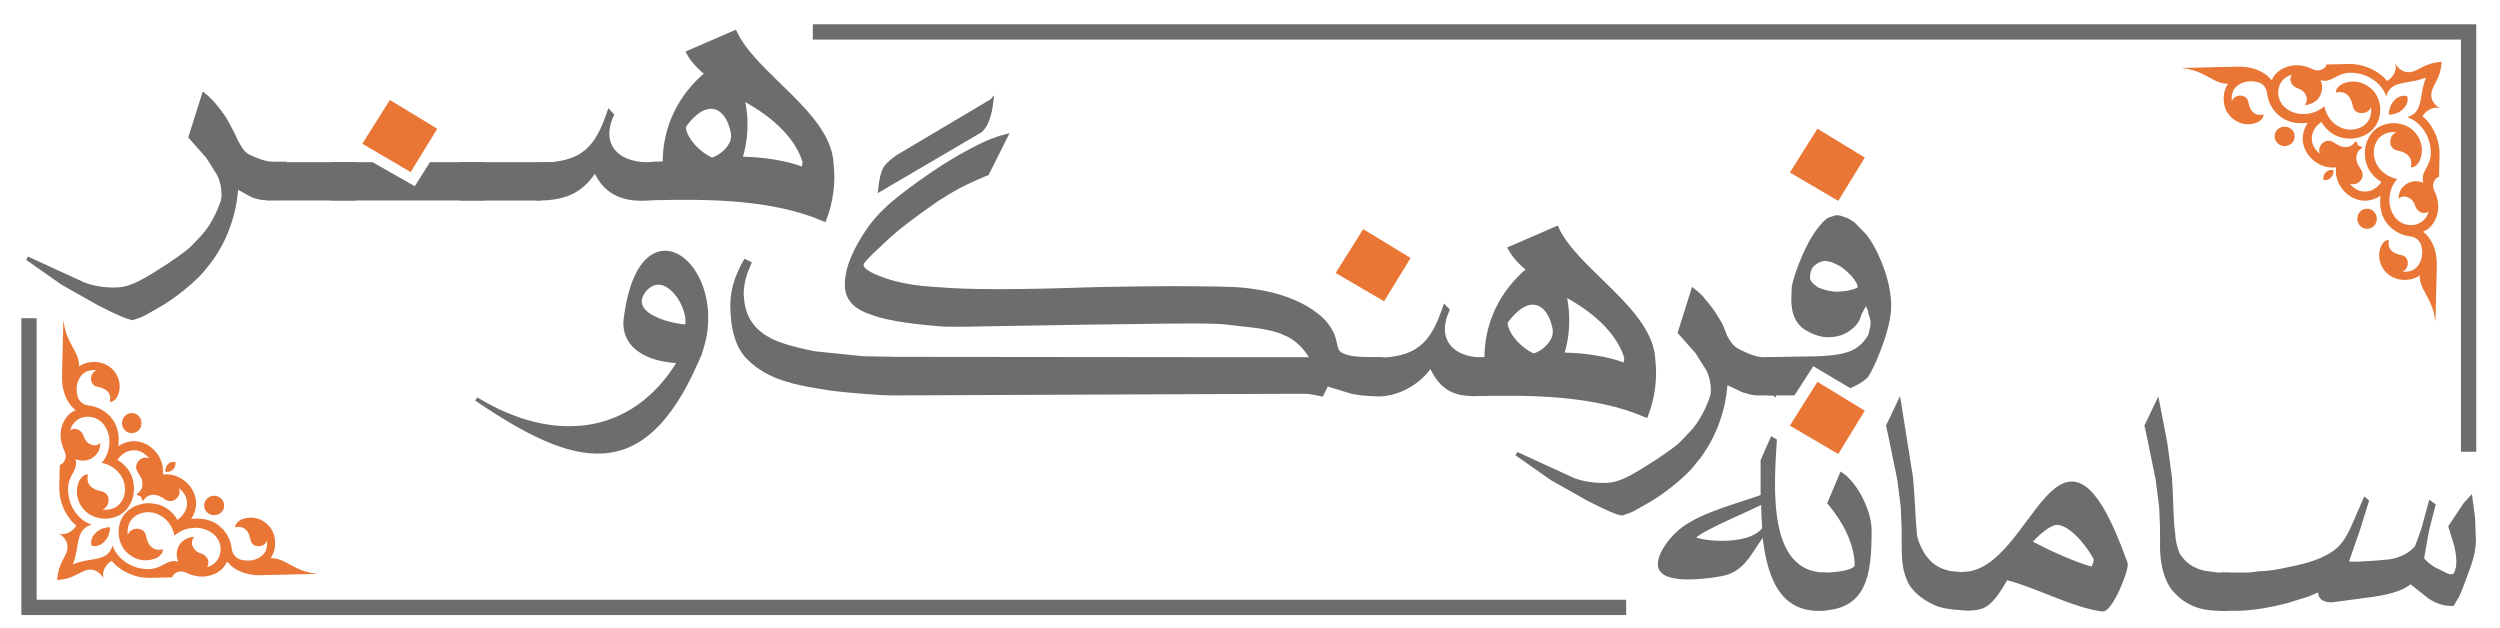 <?xml version="1.0" encoding="UTF-8"?>
<svg id="Layer_1" data-name="Layer 1" xmlns="http://www.w3.org/2000/svg" viewBox="0 0 653.74 164.3">
  <defs>
    <style>
      .cls-1 {
        fill: none;
        stroke-width: 4px;
      }

      .cls-1, .cls-2, .cls-3 {
        stroke-miterlimit: 10;
      }

      .cls-1, .cls-3 {
        stroke: #6d6d6d;
      }

      .cls-2 {
        stroke: #e97635;
      }

      .cls-2, .cls-4 {
        fill: #e97635;
      }

      .cls-3 {
        fill: #6d6d6d;
      }
    </style>
  </defs>
  <path class="cls-3" d="m92.67,51.93h-22.47v-9.02h22.47v9.02Z"/>
  <polygon class="cls-3" points="126.33 42.91 126.33 51.92 87.03 51.92 87.03 42.91 97.3 42.91 108.63 49.37 112.7 42.91 126.33 42.91"/>
  <path class="cls-3" d="m141.02,51.93h-20.32v-9.02h22.47l-2.15,9.02Z"/>
  <path class="cls-3" d="m182.1,94.64c-14.13,32.1-31.79,27.18-57.55,9.7,19.94,12.23,41.03,10.28,53.15-9.87-5.83-.12-14.55-2.42-14.18-10.47,3.96-34.57,29.26-12.51,18.57,10.65Zm-2.49-9.27c1.25-5.09-5.6-15.64-10.99-9.62-4.99,6.16,5.62,9.31,10.99,9.62Z"/>
  <path class="cls-3" d="m335.88,87.09c-1.41-.57-2.9-1.01-4.48-1.33-1.58-.31-3.22-.56-4.93-.73-1.72-.17-3.43-.37-5.14-.6-1.6-.23-4.81-.34-9.62-.34-.94,0-3.32.01-7.13.04-3.82.03-11.33.13-22.56.3-11.22.17-18.95.3-23.17.39-4.23.09-7.17.13-8.83.13-2.43,0-4.01-.06-4.72-.17-8.46-.69-14.35-1.72-17.66-3.09-4.15-1.37-6.22-3.75-6.22-7.13,0-2.18.48-4.45,1.45-6.83.97-2.38,2.34-4.85,4.1-7.43,1.83-2.75,4.42-5.48,7.8-8.2,3.37-2.72,7.43-5.62,12.19-8.72,3.32-2.06,6.3-3.75,8.96-5.06,2.65-1.32,5.03-2.23,7.13-2.75l-4.89,9.79c-.39.12-5.82,2.49-7.67,3.52-1.85,1.03-3.66,2.12-5.43,3.26-2.99,2.06-5.71,4.04-8.17,5.93-2.46,1.89-4.66,3.78-6.59,5.67-3.32,3.03-4.98,4.84-4.98,5.41,0,.69.42,1.32,1.25,1.89.83.57,2.07,1.17,3.73,1.8,1.77.69,3.88,1.28,6.34,1.76,2.46.49,5.35.82,8.66.99,3.76.34,9.04.52,15.84.52s15.09-.17,24.88-.52c8.35-.17,15.37-.26,21.06-.26.94,0,3.16.02,6.67.04,3.51.03,6.59.1,9.24.21,2.32.12,4.81.43,7.47.94,2.65.51,5.19,1.27,7.63,2.28s4.6,2.28,6.51,3.82c1.91,1.55,3.25,3.35,4.02,5.41l.25.86.25,1.12.41,1.46c.66,1.6,3.45,2.4,8.37,2.4h3.32v9.02l-2.49.21-2.59-.19-2.39-.36-6.8-2.06-1.33,2.66c-.61-.12-3.06-.61-3.69-.64-.64-.03-1.59-.04-2.86-.04l-104.48.43h-1.58l-2.57-.09-3.98-.26s-7.25-.59-9.16-.9c-1.91-.31-3.22-.53-3.94-.64-2.88-.46-5.34-1-7.38-1.63-4.2-1.2-7.6-3.12-10.2-5.75-2.87-2.8-4.31-7.47-4.31-13.99,0-1.95.33-4.14,1.21-6.66.59-1.43,1.14-2.89,2.19-4.67l1.08.52c-1.33,3.09-1.97,5.29-1.99,8.3l.16,1.49c.5,4.81,3.1,8.33,7.79,10.56,2.43,1.15,6.14,2.2,11.11,3.18l12.6,1.29,8.62.17,86.57.09h22.31c-.94-1.72-2.05-3.15-3.32-4.29l-.08-.09c-1.16-1.03-2.45-1.83-3.86-2.4Zm-76.58-60.7c-.44,3.78-1.38,6.35-2.82,7.73l-26.37,15.46c.33-2.75.74-4.52,1.24-5.32.33-.8,1.41-1.86,3.23-3.18l24.71-14.68Z"/>
  <path class="cls-3" d="m387.27,102.98c-6.35.51-10.34-1.02-13.12-7.48-3.06,4.7-9.06,8.01-14.58,7.64l-.49-9.07c11.93.08,15.47-4.25,18.72-13.77l.75.77c-3.94,8.64,2.21,13.64,10.86,12.79l-2.13,9.11Z"/>
  <path class="cls-3" d="m169.98,51.91c-6.35.51-11.56-1.02-14.34-7.47-3.06,4.7-6.78,7.57-15.07,7.49v-8.91c11.93.08,15.47-4.25,18.72-13.77l.75.77c-3.94,8.64,2.37,13.64,11.02,12.8l-1.08,9.09Z"/>
  <path class="cls-3" d="m432.37,94.24c.56,4.8-.15,9.92-1.91,14.43-13.54-5.86-30.41-5.91-44.94-5.58v-9.02l3.15-.17c-.06-9.51,4.1-17.64,11.03-23.44-1.89-1.44-3.73-3.37-4.89-5.5l12.27-5.32c5.15,11.25,24.87,21.52,25.29,34.6Zm-25.95-6.3c.26-1.23.12-1.98-.19-3.14-1.72-6.41-7.04-8.31-12.51-.52.06,3.04,3.57,7.04,7.3,8.67,2.14-.53,4.7-2.68,5.4-5.01Zm18.82,5.53c-2.34-7.4-9.32-12.84-16.17-16.48,1.22,5.02,1.01,10.85-.58,15.71,5.13,0,11.98.93,16.42,2.75.15-.48.33-1.47.33-1.98Z"/>
  <path class="cls-3" d="m217.49,43.01c.56,4.8-.15,9.92-1.91,14.43-13.54-5.86-30.41-5.91-44.94-5.58v-9.02l3.15-.17c-.06-9.51,4.1-17.64,11.03-23.44-1.89-1.44-3.73-3.37-4.89-5.5l12.27-5.32c5.15,11.25,24.87,21.52,25.29,34.6Zm-25.95-6.3c.26-1.23.12-1.98-.19-3.14-1.72-6.41-7.04-8.31-12.51-.52.06,3.04,3.57,7.04,7.3,8.67,2.14-.53,4.7-2.68,5.4-5.01Zm18.82,5.53c-2.34-7.4-9.32-12.84-16.17-16.48,1.22,5.02,1.01,10.85-.58,15.71,5.13,0,11.98.93,16.42,2.75.15-.48.33-1.47.33-1.98Z"/>
  <path class="cls-3" d="m463.86,102.89h-4.64c-.61,0-1.74-.26-3.4-.77l-4.15-1.98-.41.09-.08.94c-.28,3.03-.88,5.87-1.82,8.5-1.16,3.49-2.83,6.65-4.89,9.49l-1.78,2.23c-1.43,1.96-6.37,6.34-10.91,9.1l-4.11,2.36c-1.16.69-2.53,1.12-3.53,1.46-1.16-.17-3.37-1.03-8.73-3.76l-9.59-5.42-9.24-6.48,14.91,6.85c3.74,1.41,8.73,1.59,11.09.89,2.87-.8,5.51-2.43,8.94-4.61,2.49-1.49,6.58-4.44,7.3-5.07,1.22-1.03,2.2-2.21,3.24-3.26,3.97-4.04,5.64-9.87,5.64-9.87.36-1.15.33-5.07-1.58-7.81l-2.32-3.69-4.56-5.15,3.49-11.08c.83.63,1.5,1.23,2.03,1.8.52.57,2.74,3.25,3.18,3.99l1.45,2.32c.66,1.03,1.1,2.27,1.82,4.1,1.16,2.12,1.9,2.93,3.29,3.67,2.77,1.43,4.89,2.15,6.38,2.15h2.99v9.02Z"/>
  <path class="cls-3" d="m74.59,51.79l-5.52.04c-.61,0-2.42-.34-3.37-.88l-3.48-1.91-.41.09-.08.94c-.28,3.03-.88,5.87-1.82,8.5-1.16,3.49-2.83,6.65-4.89,9.49l-1.78,2.23c-1.43,1.96-6.37,6.34-10.91,9.1l-4.11,2.36c-1.16.69-2.53,1.12-3.53,1.46-1.16-.17-3.37-1.03-8.73-3.76l-9.59-5.42-9.24-6.48,14.91,6.85c3.74,1.41,8.73,1.59,11.09.89,2.87-.8,5.51-2.43,8.94-4.61,2.49-1.49,6.58-4.44,7.3-5.07,1.22-1.03,2.2-2.21,3.24-3.26,3.97-4.04,5.64-9.87,5.64-9.87.36-1.15.33-5.07-1.58-7.81l-2.32-3.69-4.56-5.15,3.49-11.08c.83.63,2.69,2.29,5.08,5.76,0,0,.53.76,1.06,1.74.81,1.5,1.91,3.61,2.35,4.71,1.16,2.12,1.81,3.16,3.19,3.91,1.94.9,4.29,1.93,6.48,1.91h2.99l.18,9.01Z"/>
  <path class="cls-3" d="m492.3,70.69c-1.82-5.04-3.81-8.5-5.97-10.4l-1.57-1.63c-1.1-.81-1.93-1.27-2.48-1.38-.78-.33-1.47-.51-2.07-.51-1.11.29-1.88.58-2.33.86-2.15,1.89-4.15,4.9-5.97,9.01-1.05,2.41-1.79,4.39-2.24,5.93-.12.35-.24.82-.41,1.42-.17.6-.26,1.16-.26,1.68l-.08,2.66c0,3.43,1.02,5.86,3.06,7.3,2.16,1.37,4.21,2.06,6.14,2.06,2.77,0,5.06-1,6.87-3.01.55-.58,1-1.46,1.33-2.66l1.57-3.01.83,1.55.24.69.17.86.5,1.54v1.55l-.58,2.5c-1.05,1.83-2.36,3.17-3.9,4.03-2.15,1.32-6.22,1.97-12.19,1.97l-10.36.18v9.01h6.38l5.03-7.8,9.9,5.86c1.92-.87,3.3-1.74,4.15-2.62,1-1.54,2.07-3.83,3.24-6.86,1.82-4.75,2.73-8.55,2.73-11.42s-.58-6.09-1.74-9.36Zm-6.06,4.89c-.55.23-1.11.44-1.69.6-.59.17-1.04.28-1.37.35l-2.57.26c-1.77,0-3.6-.4-5.47-1.2-1.55-1.09-2.33-2.06-2.33-2.92,0-1.6.44-2.79,1.29-3.56.86-.78,1.86-1.25,3.02-1.42.93.12,1.66.26,2.16.44l1.65.77,1.24.77c1.93,1.55,3.21,2.98,3.81,4.3l.24.51v1.11Z"/>
  <path class="cls-3" d="m477.29,159.12c-12.17,1.25-14.88-9.63-15.99-19.62-3.21,3.4-4.7,9.32-10.82,10.59-2.59.54-16.21,2.73-16.46-2.34-.14-2.92,3.06-7.22,6.22-9.53,5.39-3.94,14.49-6.16,20.65-8.41v-9.36l2.49-5.67.75.43c-.78,12.48-2.46,34.71,13.02,35.03l.16,8.88Zm-15.99-20.82c-.06-2.14-.36-5.13-.25-7.21-1.12,1.11-15.89,6.86-18.25,9.44.09,1.28,14.54,3.18,18.49-2.23Z"/>
  <path class="cls-3" d="m488.92,138.69c0,11.4-.98,21.53-15.1,20.37v-8.83c3.74.19,11.45-.14,11.69-2.4-.12-6.22-3.56-12.1-7.13-16.31,0,0,3.15-7.47,3.15-7.47,3.84,2.63,7.39,9.7,7.39,14.64Z"/>
  <path class="cls-3" d="m515.74,158.99l-.83.15c-1.83,0-6.38-.28-8.51-1.22-6.04-2.64-7.21-6.23-7.21-6.23-1.31-3.07-1.41-5.44-1.41-9.96v-3.43l-.25-5.84-.91-7.13-2.32-11.33-.58-2.66,2.9-6.1,3.13,19.67c.41,4.09.63,10.6,1.02,14.94.23,1.41.84,3.05,2,5.05,1.96,3.06,4.15,4.22,7.06,4.9l2.67.28,2.53.17.71,8.75Z"/>
  <path class="cls-3" d="m555.9,147.38c.25,1.91-3.97,12.23-6.14,12.02-7.77-1.01-17.31-6.32-25.12-8.24-4.13,7.13-5.83,8.32-11.11,7.9v-9.02c18.73-.34,25.03-51.17,42.37-2.66Zm-7.79-.94c-.98-2.52-7.14-11.16-11.36-9.45-2.03.82-4.49,3.08-5.97,4.81,4.61,2.43,11.4,5.62,16.42,6.95.31-.54.75-1.71.91-2.32Z"/>
  <path class="cls-3" d="m582.61,159.25h-1.51c-1.83,0-4.88-.19-7.04-1.07s-3.71-2.02-5.2-3.63c0,0-3.82-3.44-3.51-12.82l-.02-3.99-.23-5.28-.91-7.13-2.32-11.33-.58-2.66,2.9-6.1,2.05,10.58,1.19,8.82c.5,6.56.3,11.25.91,15.2,0,1.14.35,3.06,1.23,5.22.74.89,2,3.55,6.9,4.7l3.64.47h2.49v9.02Z"/>
  <path class="cls-3" d="m646.87,142.6l-.25,1.8-.41,1.72-.58,1.8-1.99,5.41-.91,2.23-1.41,2.4c-1.05,0-2.02-.13-2.9-.39-.88-.26-1.85-.7-2.9-1.33l-5.22-4.12c-1.49,1.55-4.7,2.69-9.62,3.43l-10.86,1.46c-2.1,0-3.15-.72-3.15-2.15v-.69l-3.24,1.37-5.22,1.63c-5.25,1.37-9.84,2.06-13.77,2.06h-3.15v-9.02h6.88c1.21-.17,2.13-.29,2.73-.34,1,0,2.17-.1,3.53-.3,1.35-.2,2.75-.47,4.19-.82,5.31-.97,9.29-2.43,11.94-4.38,1.83-1.32,3.4-3.49,4.73-6.53l3.15-7.21.5.43-2.24,7.21-2.98,8.59.58.52h1.99l4.64-.26,3.9-.34c3.1-.51,5.48-1.74,7.13-3.69l1.66-4.55,1.91-7.04.83.6-1.66,6.52-1.33,7.39c.33.69,1.3,1.58,2.9,2.66l3.49,1.72.66.26h.83l.75-.26.41-.94.33-1.2.08-1.37c0-1.2-.17-2.55-.5-4.03l-1.58-5.15,3.9-5.84,1.41-1.55.66,4.98.25,6.18-.08,1.12Z"/>
  <polygon class="cls-2" points="486.95 107.56 480.53 118.04 468.74 111.13 475.41 100.53 486.95 107.56"/>
  <polygon class="cls-2" points="486.95 41.37 480.53 51.85 468.74 44.94 475.41 34.34 486.95 41.37"/>
  <polygon class="cls-2" points="113.65 33.84 107.22 44.32 95.44 37.42 102.11 26.82 113.65 33.84"/>
  <polygon class="cls-2" points="368.18 67.63 361.75 78.11 349.97 71.21 356.63 60.6 368.18 67.63"/>
  <polyline class="cls-1" points="212.55 8.35 645.53 8.35 645.53 118.13"/>
  <polyline class="cls-1" points="425.24 158.83 7.58 158.83 7.58 83.21"/>
  <g>
    <path class="cls-4" d="m61.51,137.93c.01-.53.21-.96.55-1.32.49-.53,1.13-.85,1.82-1.03,2.12-.55,4.05-.12,5.74,1.28,1.77,1.47,2.41,3.41,2.32,5.65-.05,1.2-.42,2.31-1.07,3.33-.02.03-.04.07-.08.13.37-.02.71,0,1.05.05.95.13,1.83.48,2.67.92,1.02.54,2.04,1.1,3.08,1.61,1.56.76,3.21,1.27,4.95,1.43.04,0,.08.01.16.03-.13.1-.24.07-.35.08-.9.02-1.81.03-2.71.05-2.14.05-4.27.11-6.41.16-1.76.04-3.51.08-5.27.11-1.22.02-2.42-.13-3.59-.44-1.31-.35-2.51-.91-3.59-1.73-.32-.24-.6-.53-.88-.82-.18-.19-.37-.37-.56-.56-.28.8-.76,1.46-1.38,2.01-.76.7-1.65,1.19-2.64,1.51-1.83.6-3.65.5-5.45-.14-.51-.18-1-.38-1.49-.6-1.04-.45-2.31-.15-3.04.72-.12.14-.21.29-.23.47-.01.12-.07.14-.19.15-1.88.04-3.77.1-5.65.13-2.26.04-4.38-.49-6.38-1.53-.93-.48-1.79-1.05-2.58-1.75-.35-.31-.65-.66-.96-1-.18-.2-.18-.19-.38-.04-.79.59-1.43,1.3-1.78,2.24-.24.64-.35,1.3-.14,1.98,0,.02-.01.04-.03.08-.11-.08-.15-.2-.21-.29-.41-.59-.92-1.08-1.55-1.42-1.02-.55-2.08-.53-3.14-.13-.6.23-1.16.55-1.73.84-.85.44-1.71.86-2.64,1.12-.82.23-1.66.37-2.51.45-.3.03-.3.02-.28-.28.14-1.73.61-3.37,1.44-4.9.34-.63.68-1.26.95-1.92.42-1.05.45-2.1-.06-3.12-.33-.67-.85-1.2-1.46-1.63-.09-.07-.2-.11-.27-.19.01-.04.03-.07.06-.06.75.25,1.46.09,2.15-.2.85-.36,1.53-.95,2.06-1.71.15-.21.14-.21-.05-.38-.2-.18-.42-.35-.62-.54-.31-.29-.58-.62-.83-.95-1.9-2.5-2.88-5.31-2.83-8.46.03-1.84.09-3.68.13-5.52,0-.19.04-.27.25-.31.25-.05.45-.23.61-.43.71-.88.92-1.84.45-2.91-.43-.96-.81-1.94-.98-2.99-.31-1.97.01-3.81,1.06-5.52.53-.87,1.22-1.58,2.12-2.07.2-.11.41-.19.62-.29-.09-.14-.21-.23-.32-.33-.66-.57-1.2-1.23-1.65-1.98-.7-1.17-1.12-2.44-1.37-3.78-.26-1.4-.22-2.81-.18-4.22.05-2.35.11-4.69.18-7.04.05-1.89.11-3.79.13-5.68,0-.09-.01-.19.04-.28.1.03.07.12.07.18.21,1.96.83,3.79,1.76,5.53.46.87.94,1.74,1.39,2.62.44.88.77,1.8.85,2.79.02.23.03.46,0,.72.23-.13.43-.23.63-.35.6-.36,1.27-.57,1.95-.69,1.6-.29,3.16-.1,4.61.65,1.61.84,2.67,2.16,3.19,3.9.34,1.13.35,2.28.02,3.43-.18.61-.45,1.18-.88,1.66-.38.43-.86.65-1.43.7-.06-.1,0-.18.01-.25.15-.73.07-1.43-.31-2.07-.26-.45-.65-.77-1.09-1.02-.44-.25-.91-.43-1.41-.53-.16-.03-.31-.07-.46-.1-1.26-.24-1.78-1.25-1.69-2.34.05-.61.28-1.14.73-1.56.11-.1.22-.19.36-.26.08-.04.18-.06.24-.17-.18-.05-.36-.03-.53-.03-.41,0-.82.03-1.22.13-1.48.34-2.37,1.32-2.92,2.67-.52,1.29-.53,2.61-.21,3.94.33,1.36,1.41,2.32,2.82,2.5,1.17.15,2.3.45,3.33,1.02,2.58,1.43,4.13,3.59,4.54,6.53.13.91.12,1.83.02,2.74-.01.1-.04.21,0,.34.24-.16.47-.31.72-.43,1.56-.79,3.18-1.08,4.9-.67,1.16.27,2.18.81,3.1,1.57,1.11.91,1.9,2.04,2.43,3.37.43,1.09.59,2.21.48,3.37,0,.06-.01.12-.02.18.09.07.17.02.25.02,1.77-.15,3.38.32,4.86,1.26,1.15.73,2.05,1.71,2.7,2.9,1.01,1.86,1.18,3.79.46,5.79-.21.58-.47,1.14-.83,1.65.09.08.17.03.25.03,1.43-.14,2.84-.09,4.22.32,1.51.45,2.79,1.27,3.85,2.43,1.32,1.45,2.04,3.17,2.28,5.1.18,1.46,1.18,2.57,2.62,2.88,1.25.27,2.48.26,3.7-.19.93-.34,1.69-.89,2.27-1.69.3-.41.45-.9.55-1.4.11-.51.12-1.02.1-1.54,0-.04,0-.08-.05-.1-.06.02-.07.07-.09.12-.27.59-.74.92-1.34,1.11-.44.14-.89.16-1.34.05-.75-.19-1.27-.64-1.48-1.4-.08-.3-.13-.62-.21-.92-.15-.6-.39-1.16-.78-1.64-.69-.84-1.58-1.15-2.64-.98-.12.02-.24.04-.38.07Zm-32.03,4.79c.09.25.16.48.26.7.73,1.53,1.83,2.74,3.24,3.67,1.63,1.08,3.43,1.64,5.37,1.72,1.32.06,2.57-.21,3.75-.82.64-.33,1.27-.71,1.94-.98.76-.31,1.54-.4,2.35-.18.06.02.14.07.2,0-.77-1.72-.35-3.87.97-5.14.82-.79,2.58-1.49,3.2-1.24-.08.12-.2.22-.27.35-.5.91-.33,1.77.2,2.59.43.66,1.04,1.09,1.8,1.31.59.17,1.05.51,1.46.96.53.58.81,1.71.26,2.46-.03.04-.06.09,0,.15.23-.05.45-.16.67-.25,1.24-.53,2.09-1.45,2.53-2.71.78-2.25-.11-4.67-1.99-5.96-1.37-.94-2.9-1.39-4.56-1.33-1.81.07-3.45.61-4.88,1.74-.11.09-.22.18-.35.29-.11-.48-.24-.91-.4-1.33-.64-1.69-1.71-3.03-3.28-3.91-1.72-.96-3.55-1.16-5.42-.46-1.38.52-2.37,1.46-2.87,2.87-.27.76-.32,1.54-.29,2.33,0,.07,0,.16.07.23.09-.08.09-.18.13-.26.14-.29.33-.54.59-.72.68-.47,1.43-.67,2.25-.49.87.19,1.46.71,1.72,1.58.07.24.12.49.17.74.12.57.34,1.11.64,1.61.71,1.17,1.87,1.7,3.16,1.49.16-.03.32-.06.51-.1-.02.49-.16.92-.46,1.29-.47.6-1.1.99-1.81,1.22-2.51.82-4.78.32-6.8-1.33-.66-.54-1.21-1.2-1.61-1.97-.76-1.48-1.06-3.05-.86-4.71.19-1.55.78-2.92,1.84-4.07.93-1,2.07-1.67,3.38-2.07,1.53-.47,3.08-.53,4.65-.17,1.24.28,2.37.82,3.34,1.63.77.65,1.46,1.37,1.95,2.26.14.25.16.25.4.07.49-.38.94-.81,1.3-1.32.83-1.17,1.18-2.46.85-3.88-.28-1.22-1.03-2.13-1.95-2.93,0,0-.02.02-.02.02,0,.03,0,.06.02.09.28.76.17,1.47-.28,2.13-.74,1.09-2,1.44-3.16.85-.29-.15-.55-.36-.82-.53-.65-.4-1.33-.73-2.1-.81-1.24-.13-2.19.35-2.9,1.36-.04.06-.06.16-.17.18-.22-.18-.34-.43-.43-.68-.05-.15-.04-.35-.13-.44-.11-.1-.31-.09-.47-.15-.26-.1-.52-.21-.69-.47.05-.03.09-.05.12-.08.93-.6,1.45-1.44,1.45-2.57,0-.59-.15-1.14-.4-1.68-.22-.48-.51-.92-.81-1.35-.63-.94-.58-2.08.13-2.93.75-.89,1.88-1.12,2.7-.77.04.02.08.02.11-.04-.31-.34-.64-.66-1.01-.95-1.31-1.03-2.74-1.36-4.36-.86-1.15.35-1.99,1.11-2.73,2-.07.09-.15.18-.17.3.07.08.17.12.26.18.91.52,1.65,1.23,2.3,2.04.92,1.14,1.46,2.46,1.66,3.9.3,2.14-.07,4.15-1.24,5.99-1.02,1.6-2.49,2.59-4.33,3.04-1.46.35-2.9.29-4.33-.17-.93-.3-1.78-.75-2.51-1.41-.75-.68-1.36-1.46-1.77-2.39-.77-1.72-.87-3.47-.22-5.25.18-.51.46-.97.82-1.37.44-.48.98-.75,1.63-.77.03.06,0,.11,0,.16-.38,1.6.24,2.92,1.72,3.67.53.27,1.09.44,1.67.55.3.06.6.12.87.28.78.48,1.17,1.18,1.14,2.08-.04,1.05-.42,1.93-1.46,2.38-.03.01-.05.03-.03.07.6.08,1.35.06,1.94-.08,1.13-.27,2.08-.84,2.77-1.79.84-1.16,1.16-2.46,1.06-3.88-.14-1.89-.98-3.44-2.39-4.69-.95-.84-2.07-1.36-3.28-1.69-.13-.03-.26-.07-.43-.11.18-.22.36-.38.5-.57.84-1.16,1.32-2.46,1.49-3.87.24-1.94-.16-3.73-1.28-5.34-.22-.32-.46-.63-.76-.89-.68-.59-1.44-1.03-2.32-1.23-1.17-.27-2.3-.18-3.38.35-.75.36-1.34.9-1.81,1.58-.3.43-.48.92-.66,1.46.24-.07.4-.22.6-.28.58-.16,1.14-.08,1.65.22.56.33.98.8,1.22,1.41.08.2.13.4.21.59.39.95,1.06,1.61,2.05,1.91.71.21,1.37.11,1.97-.34.05-.04.08-.1.19-.08-.05,1.22-.42,2.32-1.31,3.17-1.49,1.43-3.24,1.67-5.16.99,0,.02-.01.03-.01.04,0,.04.01.08.02.12.23.83.13,1.63-.2,2.41-.17.39-.36.76-.56,1.13-.29.53-.56,1.06-.78,1.62-.56,1.49-.55,3.01-.25,4.54.41,2.03,1.32,3.8,2.8,5.27.87.86,1.85,1.52,3.01,1.91.04.01.08.03.07.08,0,0-.01.02-.02.02-.12.04-.24.08-.36.12-1.03.37-1.82,1.04-2.33,2.01-.25.49-.42,1.01-.55,1.54-.19.75-.3,1.51-.43,2.26-.25,1.47-.55,2.94-1.11,4.33,0,.01,0,.03,0,.05.1.02.18-.04.27-.08.41-.15.81-.29,1.23-.41,1.26-.36,2.55-.56,3.83-.78.88-.15,1.76-.33,2.58-.69,1.16-.5,1.92-1.37,2.32-2.55.03-.1.03-.21.15-.3Z"/>
    <path class="cls-4" d="m32.67,112.52c-1.03-1.03-1.02-2.76.02-3.78.98-.97,2.58-.96,3.55.02,1.02,1.03,1.01,2.8-.04,3.81-1.07,1.02-2.7.85-3.53-.05Z"/>
    <path class="cls-4" d="m54.1,130.42c1.03-1.03,2.76-1.04,3.78-.02.98.98.99,2.58.02,3.55-1.03,1.03-2.74,1.01-3.79.01-.9-.86-1.03-2.55,0-3.55Z"/>
    <path class="cls-4" d="m44,121.29c.37-.4.98-.57,1.66-.52.16.01.21.07.23.22.12,1.37-.95,2.51-2.41,2.42-.17-.01-.24-.07-.24-.24-.01-.68.15-1.29.77-1.88Z"/>
    <path class="cls-4" d="m25.04,139.3c.61-.54,1.32-.98,2.16-1.21.46-.12.92-.19,1.4-.23.19-.02.21,0,.19.18-.09,1.17-.39,2.26-1.14,3.18-.57.71-1.25,1.28-2.16,1.51-.39.1-.79.11-1.19.04-.36-.06-.37-.07-.43-.42-.11-.61,0-1.19.24-1.75.21-.48.56-.86.93-1.29Z"/>
  </g>
  <g>
    <path class="cls-4" d="m591.92,29.91c-.01.53-.21.96-.55,1.32-.49.53-1.13.85-1.82,1.03-2.12.55-4.05.12-5.74-1.28-1.77-1.47-2.41-3.41-2.32-5.65.05-1.2.42-2.31,1.07-3.33.02-.03.04-.07.08-.13-.37.02-.71,0-1.05-.05-.95-.13-1.83-.48-2.67-.92-1.02-.54-2.04-1.1-3.08-1.61-1.56-.76-3.21-1.27-4.95-1.43-.04,0-.08-.01-.16-.03.13-.1.24-.07.35-.08.9-.02,1.81-.03,2.71-.05,2.14-.05,4.27-.11,6.41-.16,1.76-.04,3.51-.08,5.27-.11,1.22-.02,2.42.13,3.59.44,1.31.35,2.51.91,3.59,1.73.32.24.6.53.88.82.18.19.37.37.56.56.28-.8.76-1.46,1.38-2.01.76-.7,1.65-1.19,2.64-1.51,1.83-.6,3.65-.5,5.45.14.51.18,1,.38,1.49.6,1.04.45,2.31.15,3.04-.72.12-.14.21-.29.23-.47.01-.12.07-.14.19-.15,1.88-.04,3.77-.1,5.65-.13,2.26-.04,4.38.49,6.38,1.53.93.48,1.79,1.05,2.58,1.75.35.31.65.66.96,1,.18.2.18.19.38.04.79-.59,1.43-1.3,1.78-2.24.24-.64.35-1.3.14-1.98,0-.02.01-.04.03-.08.11.08.15.2.21.29.41.59.92,1.08,1.55,1.42,1.02.55,2.08.53,3.14.13.6-.23,1.16-.55,1.73-.84.85-.44,1.71-.86,2.64-1.12.82-.23,1.66-.37,2.51-.45.3-.03.3-.02.28.28-.14,1.73-.61,3.37-1.44,4.9-.34.63-.68,1.26-.95,1.92-.42,1.05-.45,2.1.06,3.12.33.67.85,1.2,1.46,1.63.09.07.2.11.27.19-.01.04-.03.07-.06.06-.75-.25-1.46-.09-2.15.2-.85.36-1.53.95-2.06,1.71-.15.21-.14.21.05.38.2.18.42.35.62.54.31.29.58.62.83.95,1.9,2.5,2.88,5.31,2.83,8.46-.03,1.84-.09,3.68-.13,5.52,0,.19-.04.27-.25.31-.25.05-.45.23-.61.43-.71.88-.92,1.84-.45,2.91.43.96.81,1.94.98,2.99.31,1.97-.01,3.81-1.06,5.52-.53.87-1.22,1.58-2.12,2.07-.2.11-.41.19-.62.29.09.14.21.23.32.33.66.57,1.2,1.23,1.65,1.98.7,1.17,1.12,2.44,1.37,3.78.26,1.4.22,2.81.18,4.22-.05,2.35-.11,4.69-.18,7.04-.05,1.89-.11,3.79-.13,5.68,0,.09.01.19-.04.28-.1-.03-.07-.12-.07-.18-.21-1.96-.83-3.79-1.76-5.53-.46-.87-.94-1.74-1.39-2.62-.44-.88-.77-1.8-.85-2.79-.02-.23-.03-.46,0-.72-.23.13-.43.23-.63.35-.6.36-1.27.57-1.95.69-1.6.29-3.16.1-4.61-.65-1.61-.84-2.67-2.16-3.19-3.9-.34-1.13-.35-2.28-.02-3.43.18-.61.45-1.18.88-1.66.38-.43.86-.65,1.43-.7.06.1,0,.18-.01.25-.15.73-.07,1.43.31,2.07.26.45.65.77,1.09,1.02.44.25.91.43,1.41.53.16.03.31.07.46.1,1.26.24,1.78,1.25,1.69,2.34-.05.61-.28,1.14-.73,1.56-.11.1-.22.19-.36.26-.08.04-.18.06-.24.17.18.05.36.03.53.03.41,0,.82-.03,1.22-.13,1.48-.34,2.37-1.32,2.92-2.67.52-1.29.53-2.61.21-3.94-.33-1.36-1.41-2.32-2.82-2.5-1.17-.15-2.3-.45-3.33-1.02-2.58-1.43-4.13-3.59-4.54-6.53-.13-.91-.12-1.83-.02-2.74.01-.1.04-.21,0-.34-.24.16-.47.31-.72.43-1.56.79-3.18,1.08-4.9.67-1.16-.27-2.18-.81-3.1-1.57-1.11-.91-1.9-2.04-2.43-3.37-.43-1.09-.59-2.21-.48-3.37,0-.06.01-.12.02-.18-.09-.07-.17-.02-.25-.02-1.77.15-3.38-.32-4.86-1.26-1.15-.73-2.05-1.71-2.7-2.9-1.01-1.86-1.18-3.79-.46-5.79.21-.58.47-1.14.83-1.65-.09-.08-.17-.03-.25-.03-1.43.14-2.84.09-4.22-.32-1.51-.45-2.79-1.27-3.85-2.43-1.32-1.45-2.04-3.17-2.28-5.1-.18-1.46-1.18-2.57-2.62-2.88-1.25-.27-2.48-.26-3.7.19-.93.34-1.69.89-2.27,1.69-.3.41-.45.9-.55,1.4-.11.51-.12,1.02-.1,1.54,0,.04,0,.08.05.1.06-.02.07-.07.09-.12.27-.59.74-.92,1.34-1.11.44-.14.89-.16,1.34-.05.75.19,1.27.64,1.48,1.4.08.3.13.62.21.92.15.6.39,1.16.78,1.64.69.84,1.58,1.15,2.64.98.12-.02.24-.04.38-.07Zm32.03-4.79c-.09-.25-.16-.48-.26-.7-.73-1.53-1.83-2.74-3.24-3.67-1.63-1.08-3.43-1.64-5.37-1.72-1.32-.06-2.57.21-3.75.82-.64.33-1.27.71-1.94.98-.76.31-1.54.4-2.35.18-.06-.02-.14-.07-.2,0,.77,1.72.35,3.87-.97,5.14-.82.79-2.58,1.49-3.2,1.24.08-.12.2-.22.27-.35.5-.91.33-1.77-.2-2.59-.43-.66-1.04-1.09-1.8-1.31-.59-.17-1.05-.51-1.46-.96-.53-.58-.81-1.71-.26-2.46.03-.04.06-.09,0-.15-.23.05-.45.16-.67.25-1.24.53-2.09,1.45-2.53,2.71-.78,2.25.11,4.67,1.99,5.96,1.37.94,2.9,1.39,4.56,1.33,1.81-.07,3.45-.61,4.88-1.74.11-.09.22-.18.35-.29.11.48.24.91.4,1.33.64,1.69,1.71,3.03,3.28,3.91,1.72.96,3.55,1.16,5.42.46,1.38-.52,2.37-1.46,2.87-2.87.27-.76.32-1.54.29-2.33,0-.07,0-.16-.07-.23-.09.08-.09.18-.13.26-.14.29-.33.54-.59.72-.68.47-1.43.67-2.25.49-.87-.19-1.46-.71-1.72-1.58-.07-.24-.12-.49-.17-.74-.12-.57-.34-1.11-.64-1.61-.71-1.17-1.87-1.7-3.16-1.49-.16.03-.32.06-.51.1.02-.49.16-.92.46-1.29.47-.6,1.1-.99,1.81-1.22,2.51-.82,4.78-.32,6.8,1.33.66.54,1.21,1.2,1.61,1.97.76,1.48,1.06,3.05.86,4.71-.19,1.55-.78,2.92-1.84,4.07-.93,1-2.07,1.67-3.38,2.07-1.53.47-3.08.53-4.65.17-1.24-.28-2.37-.82-3.34-1.63-.77-.65-1.46-1.37-1.95-2.26-.14-.25-.16-.25-.4-.07-.49.38-.94.81-1.3,1.32-.83,1.17-1.18,2.46-.85,3.88.28,1.22,1.03,2.13,1.95,2.93,0,0,.02-.02.02-.02,0-.03,0-.06-.02-.09-.28-.76-.17-1.47.28-2.13.74-1.09,2-1.44,3.16-.85.29.15.55.36.82.53.65.4,1.33.73,2.1.81,1.24.13,2.19-.35,2.9-1.36.04-.06.06-.16.17-.18.22.18.34.43.43.68.05.15.04.35.13.44.11.1.31.09.47.15.26.1.52.21.69.47-.05.03-.09.05-.12.08-.93.6-1.45,1.44-1.45,2.57,0,.59.15,1.14.4,1.68.22.48.51.92.81,1.35.63.94.58,2.08-.13,2.93-.75.89-1.88,1.12-2.7.77-.04-.02-.08-.02-.11.04.31.34.64.66,1.01.95,1.31,1.03,2.74,1.36,4.36.86,1.15-.35,1.99-1.11,2.73-2,.07-.09.15-.18.17-.3-.07-.08-.17-.12-.26-.18-.91-.52-1.65-1.23-2.3-2.04-.92-1.14-1.46-2.46-1.66-3.9-.3-2.14.07-4.15,1.24-5.99,1.02-1.6,2.49-2.59,4.33-3.04,1.46-.35,2.9-.29,4.33.17.93.3,1.78.75,2.51,1.41.75.68,1.36,1.46,1.77,2.39.77,1.72.87,3.47.22,5.25-.18.51-.46.97-.82,1.37-.44.48-.98.75-1.63.77-.03-.06,0-.11,0-.16.38-1.6-.24-2.92-1.72-3.67-.53-.27-1.09-.44-1.67-.55-.3-.06-.6-.12-.87-.28-.78-.48-1.17-1.18-1.14-2.08.04-1.05.42-1.93,1.46-2.38.03-.01.05-.03.03-.07-.6-.08-1.35-.06-1.94.08-1.13.27-2.08.84-2.77,1.79-.84,1.16-1.16,2.46-1.06,3.88.14,1.89.98,3.44,2.39,4.69.95.84,2.07,1.36,3.28,1.69.13.03.26.07.43.11-.18.22-.36.38-.5.57-.84,1.16-1.32,2.46-1.49,3.87-.24,1.94.16,3.73,1.28,5.34.22.32.46.63.76.89.68.59,1.44,1.03,2.32,1.23,1.17.27,2.3.18,3.38-.35.75-.36,1.34-.9,1.81-1.58.3-.43.48-.92.66-1.46-.24.07-.4.22-.6.28-.58.16-1.14.08-1.65-.22-.56-.33-.98-.8-1.22-1.41-.08-.2-.13-.4-.21-.59-.39-.95-1.06-1.61-2.05-1.91-.71-.21-1.37-.11-1.97.34-.05.04-.08.1-.19.08.05-1.22.42-2.32,1.31-3.17,1.49-1.43,3.24-1.67,5.16-.99,0-.02.01-.03.01-.04,0-.04-.01-.08-.02-.12-.23-.83-.13-1.63.2-2.41.17-.39.36-.76.56-1.13.29-.53.56-1.06.78-1.62.56-1.49.55-3.01.25-4.54-.41-2.03-1.32-3.8-2.8-5.27-.87-.86-1.85-1.52-3.01-1.91-.04-.01-.08-.03-.07-.08,0,0,.01-.02.02-.02.12-.04.24-.08.36-.12,1.03-.37,1.82-1.04,2.33-2.01.25-.49.42-1.01.55-1.54.19-.75.3-1.51.43-2.26.25-1.47.55-2.94,1.11-4.33,0-.01,0-.03,0-.05-.1-.02-.18.04-.27.08-.41.15-.81.29-1.23.41-1.26.36-2.55.56-3.83.78-.88.15-1.76.33-2.58.69-1.16.5-1.92,1.37-2.32,2.55-.03.1-.03.21-.15.3Z"/>
    <path class="cls-4" d="m620.76,55.33c1.03,1.03,1.02,2.76-.02,3.78-.98.97-2.58.96-3.55-.02-1.02-1.03-1.01-2.8.04-3.81,1.07-1.02,2.7-.85,3.53.05Z"/>
    <path class="cls-4" d="m599.33,37.42c-1.03,1.03-2.76,1.04-3.78.02-.98-.98-.99-2.58-.02-3.55,1.03-1.03,2.74-1.01,3.79-.01.9.86,1.03,2.55,0,3.55Z"/>
    <path class="cls-4" d="m609.43,46.56c-.37.4-.98.57-1.66.52-.16-.01-.21-.07-.23-.22-.12-1.37.95-2.51,2.41-2.42.17.01.24.07.24.24.01.68-.15,1.29-.77,1.88Z"/>
    <path class="cls-4" d="m628.38,28.55c-.61.54-1.32.98-2.16,1.21-.46.12-.92.19-1.4.23-.19.02-.21,0-.19-.18.09-1.17.39-2.26,1.14-3.18.57-.71,1.25-1.28,2.16-1.51.39-.1.79-.11,1.19-.04.36.06.37.07.43.42.11.61,0,1.19-.24,1.75-.21.48-.56.86-.93,1.29Z"/>
  </g>
</svg>